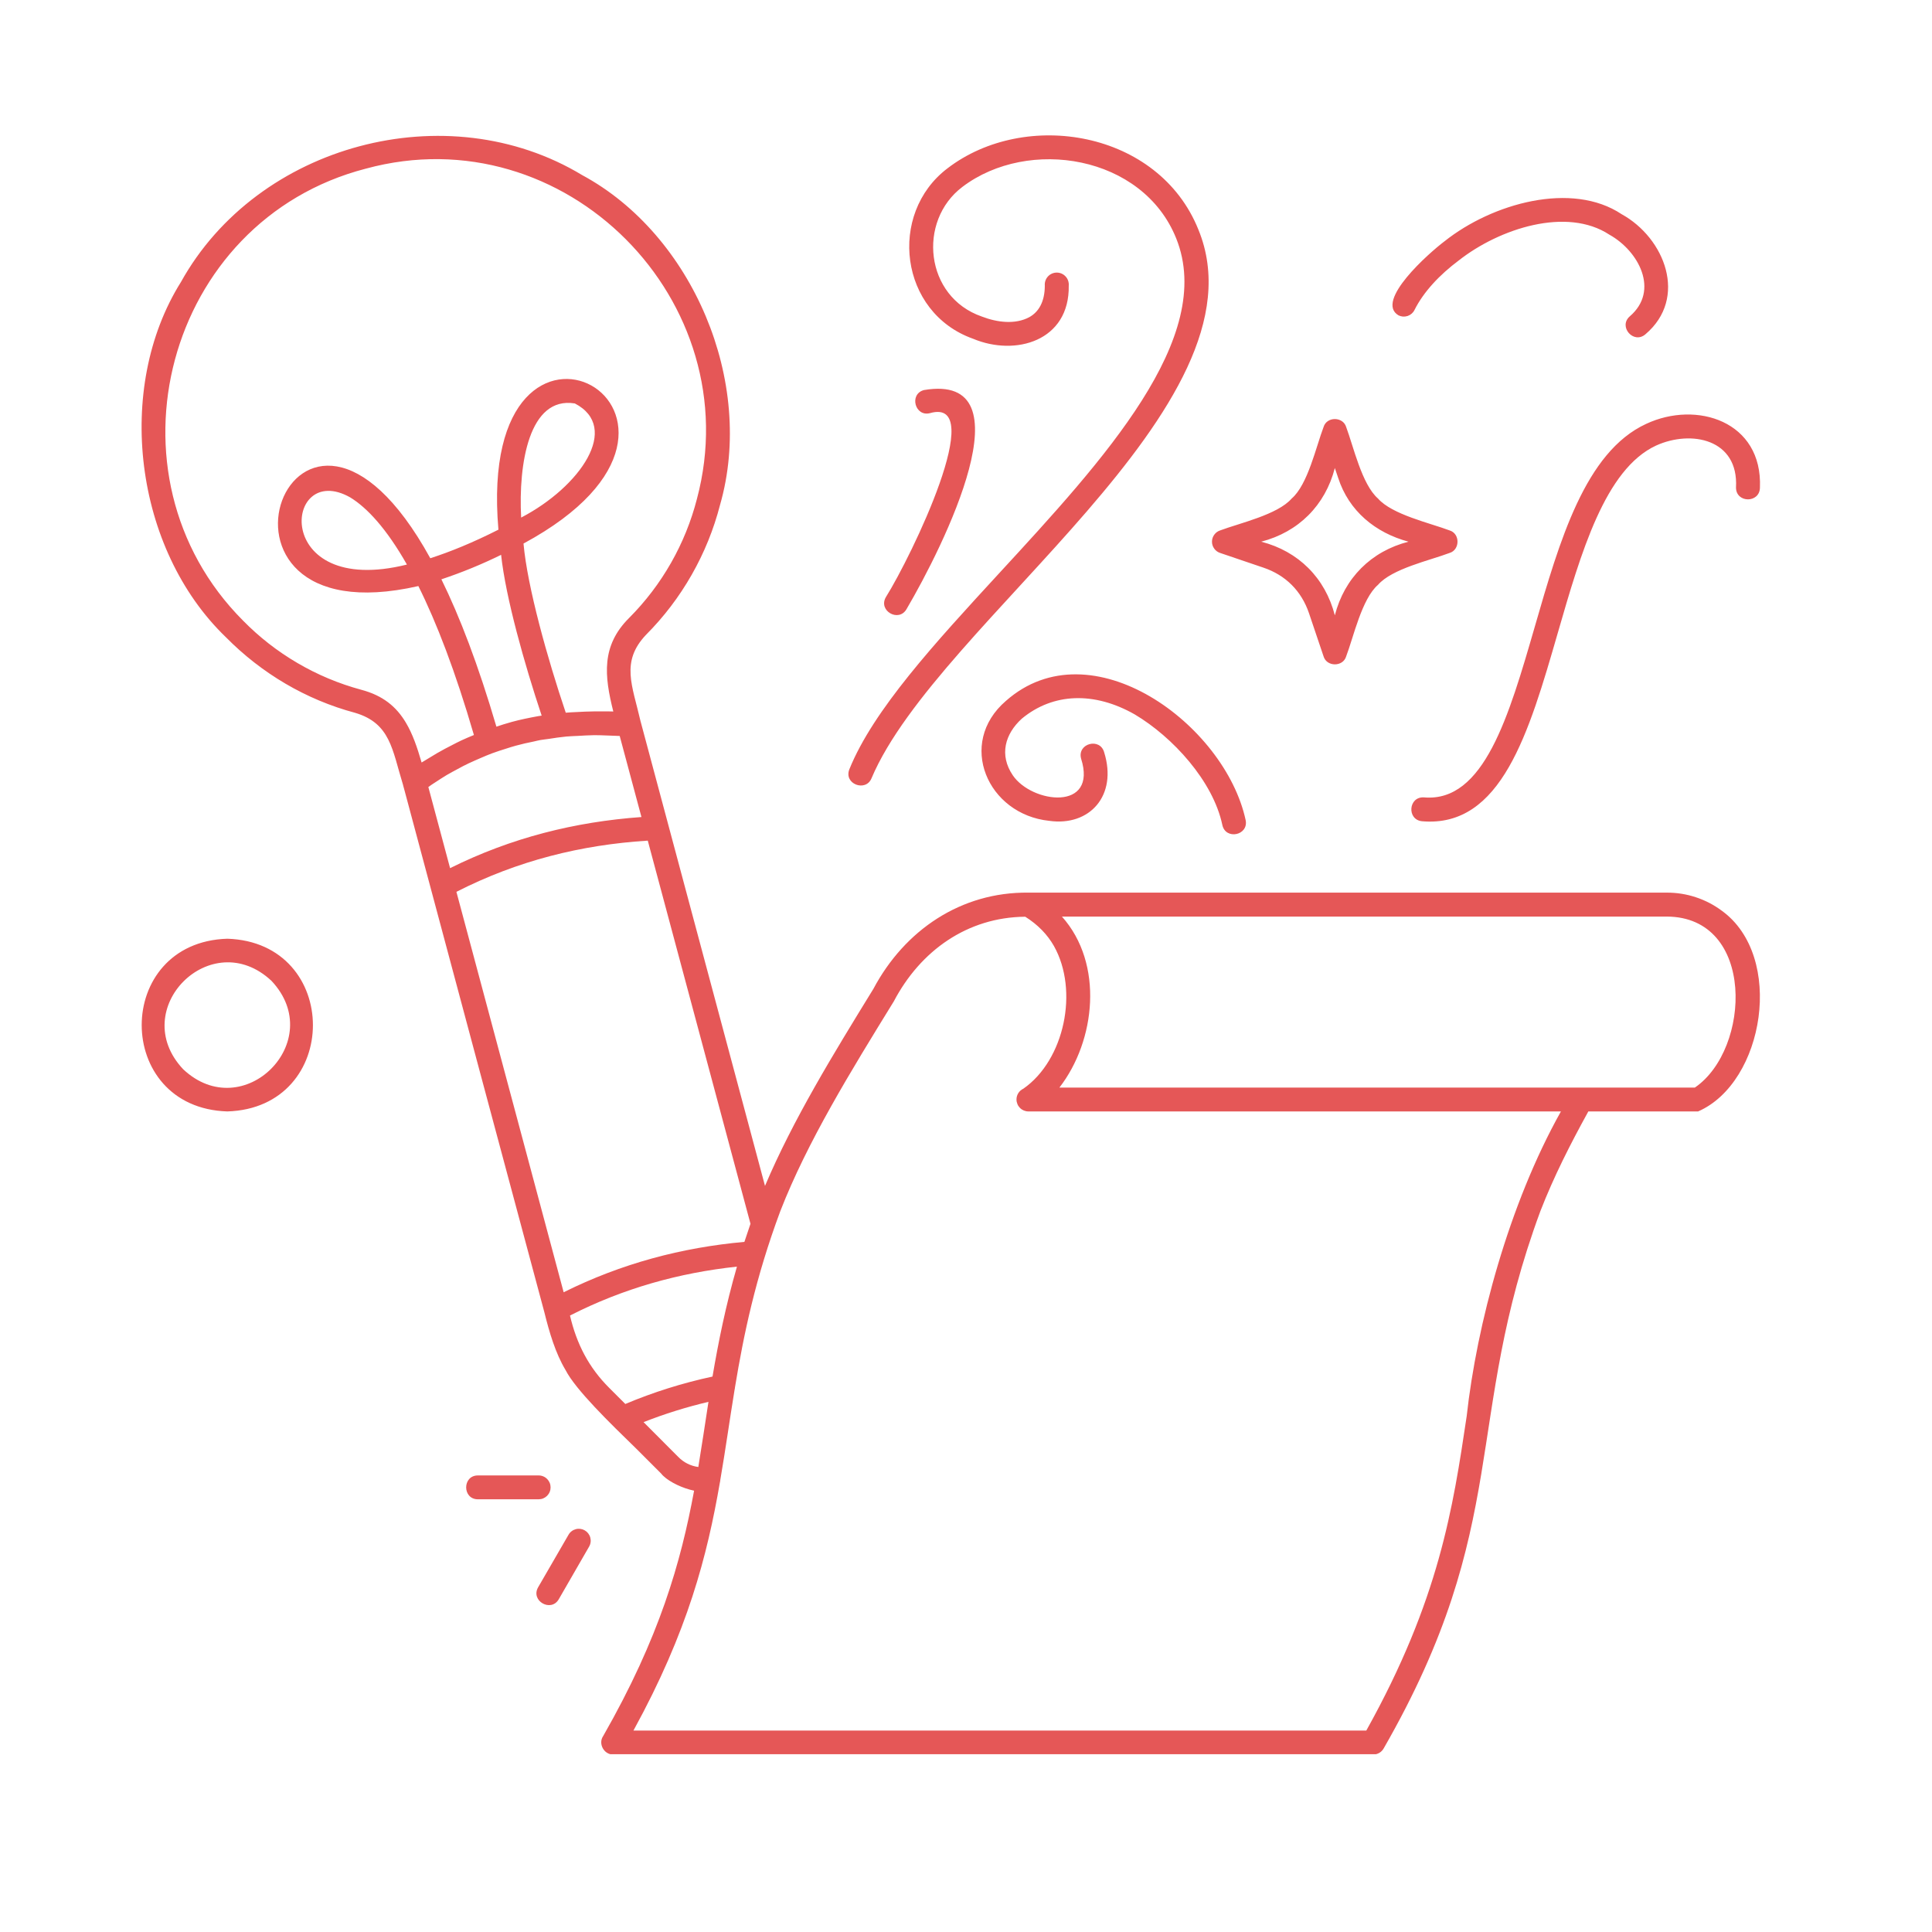 <svg xmlns="http://www.w3.org/2000/svg" xmlns:xlink="http://www.w3.org/1999/xlink" width="512" zoomAndPan="magnify" viewBox="0 0 384 384" height="512" preserveAspectRatio="xMidYMid meet" version="1.0"><defs><clipPath id="e4d2a09623"><path d="M 28.07 26.914 L 349.82 26.914 L 349.82 348.664 L 28.07 348.664 Z M 28.07 26.914 " clip-rule="nonzero"/></clipPath></defs><rect x="-38.4" width="460.8" fill="#ffffff" y="-38.4" height="460.8" fill-opacity="1"/><rect x="-38.4" width="460.8" fill="#ffffff" y="-38.4" height="460.8" fill-opacity="1"/><g clip-path="url(#e4d2a09623)"><path fill="#e55757" d="M 342.223 181.016 C 340.641 179.836 338.91 178.941 337.039 178.328 C 335.168 177.711 333.242 177.41 331.273 177.418 L 204.406 177.418 C 191.023 177.258 179.801 184.867 173.594 196.543 C 165.594 209.555 157.613 222.566 152.051 235.707 L 127.348 143.477 C 127.332 143.445 127.316 143.43 127.316 143.395 L 127.316 143.363 C 125.688 136.238 123.316 131.543 128.398 126.176 C 131.957 122.602 134.984 118.625 137.48 114.242 C 139.977 109.859 141.855 105.227 143.117 100.344 C 150.117 75.934 137.684 46.652 115.707 34.801 C 88.859 18.578 51.176 28.641 35.957 56.066 C 22.734 77.172 26.668 109.117 44.906 126.66 C 52 133.852 60.836 139.074 70.559 141.672 C 77.605 143.75 77.945 148.977 80.074 155.891 C 80.074 155.926 80.09 155.926 80.105 155.957 L 80.105 156.02 L 80.41 157.133 C 83.395 168.309 108.191 260.879 108.211 260.879 C 109.176 264.781 110.402 268.973 112.418 272.324 C 114.402 276.211 121.223 282.84 126.461 287.934 L 131.43 292.902 C 131.562 293.086 131.719 293.254 131.895 293.402 C 133.137 294.578 135.637 295.805 137.957 296.285 C 135.332 310.492 131.105 325.422 119.898 345.031 C 118.836 346.547 120.043 348.77 121.883 348.723 L 272.949 348.723 C 273.379 348.723 273.777 348.613 274.148 348.398 C 274.516 348.18 274.805 347.887 275.016 347.512 C 300.59 302.977 290.754 282.387 306.168 240.707 C 308.828 233.871 312.086 227.453 315.695 220.906 L 337.512 220.906 C 350.688 215.164 354.781 190.094 342.223 181.016 Z M 112.031 256.848 L 90.715 177.258 C 102.902 171.051 115.48 167.922 128.75 167.082 C 135.961 193.945 147.699 237.805 149.164 243.238 C 148.746 244.445 148.344 245.656 147.957 246.832 C 135.492 247.961 123.543 251.121 112.031 256.848 Z M 107.66 142.234 L 107.016 142.332 C 105.242 142.656 103.484 143.008 101.758 143.477 L 101.535 143.543 C 100.566 143.801 99.613 144.121 98.664 144.43 C 95.066 132.172 91.375 122.547 87.73 115.145 C 91.797 113.789 95.754 112.168 99.598 110.277 C 100.52 118.824 104.242 131.98 107.66 142.234 Z M 114.254 80.188 C 123.445 84.961 115.32 96.75 103.582 102.875 C 103.016 92.219 105.145 78.707 114.254 80.188 Z M 86.57 155.457 C 87.297 154.988 88.023 154.504 88.746 154.07 C 89.473 153.637 90.23 153.25 90.973 152.844 C 91.715 152.441 92.422 152.055 93.164 151.715 C 93.906 151.379 94.824 150.957 95.664 150.605 C 96.504 150.25 97.051 150.008 97.746 149.75 C 98.695 149.395 99.664 149.09 100.648 148.781 C 101.277 148.59 101.906 148.363 102.551 148.203 C 103.711 147.879 104.902 147.621 106.098 147.379 C 106.531 147.281 106.969 147.168 107.402 147.09 C 107.84 147.008 108.5 146.945 109.047 146.863 C 110.191 146.684 111.336 146.508 112.531 146.395 C 113.289 146.332 114.078 146.297 114.852 146.266 C 115.934 146.203 117.012 146.137 118.125 146.121 C 118.98 146.121 119.867 146.152 120.738 146.188 L 123.172 146.281 L 127.492 162.391 C 114.305 163.344 101.648 166.484 89.457 172.551 L 85.137 156.426 C 85.602 156.086 86.086 155.762 86.57 155.457 Z M 71.785 137.09 C 67.328 135.883 63.105 134.113 59.121 131.781 C 55.137 129.449 51.527 126.633 48.293 123.336 C 19.527 94.477 32.875 43.828 72.703 33.523 C 112.305 22.723 148.988 59.871 138.523 99.152 C 137.371 103.621 135.656 107.863 133.371 111.879 C 131.086 115.891 128.316 119.531 125.059 122.805 C 119.449 128.367 120.125 134.367 121.898 141.414 C 121.352 141.379 120.836 141.414 120.285 141.398 L 118.012 141.398 C 116.867 141.414 115.723 141.461 114.578 141.527 C 113.867 141.559 113.16 141.59 112.449 141.656 C 108.84 130.965 104.824 116.695 104.051 108.035 C 151.359 82.48 94.359 50.73 99.066 105.277 C 93.988 107.844 89.488 109.68 85.523 110.953 C 58.578 61.969 34.699 127.562 83.152 116.484 C 86.766 123.723 90.504 133.414 94.195 146.09 C 93.375 146.426 92.551 146.766 91.73 147.152 C 90.906 147.539 90.52 147.75 89.926 148.055 C 88.91 148.57 87.891 149.105 86.895 149.684 L 85.102 150.766 L 83.797 151.555 C 82.91 148.492 82.008 145.879 80.684 143.652 C 78.766 140.43 76.105 138.238 71.785 137.09 Z M 80.879 112.211 C 53.84 118.938 56.371 91.426 69.574 98.844 C 72.945 100.891 76.801 105.035 80.879 112.211 Z M 121.109 275.875 C 117.012 271.793 114.609 267.117 113.289 261.473 C 123.914 256.055 134.961 252.992 146.473 251.75 C 144.215 259.605 142.781 266.762 141.617 273.602 C 135.672 274.879 129.895 276.695 124.285 279.051 Z M 138.797 291.578 C 137.227 291.359 135.891 290.68 134.781 289.547 L 127.914 282.66 C 132.117 281.008 136.414 279.664 140.812 278.629 C 140.137 283 139.508 287.273 138.797 291.578 Z M 291.512 281.5 C 288.785 299.738 286.059 317.957 271.562 343.965 L 125.898 343.965 C 136.734 324.23 140.57 309.152 143.086 294.641 C 143.133 294.473 143.156 294.301 143.168 294.125 C 144.199 288.176 145.004 282.309 146.004 276.227 C 146.047 276.062 146.074 275.898 146.086 275.727 C 147.828 265.184 150.148 254.008 155.098 240.707 C 160.469 226.922 169.062 212.973 177.656 199.023 C 182.945 188.949 192.281 182.305 203.777 182.207 C 206.293 183.789 208.18 185.754 209.469 188.012 C 214.469 196.879 211.582 210.699 203.391 216.391 C 202.977 216.586 202.645 216.879 202.398 217.266 C 202.156 217.652 202.035 218.078 202.035 218.535 C 202.035 218.852 202.098 219.152 202.219 219.441 C 202.336 219.734 202.508 219.988 202.73 220.211 C 202.953 220.434 203.211 220.605 203.5 220.727 C 203.789 220.844 204.094 220.906 204.406 220.906 L 310.246 220.906 C 299.863 239.434 293.508 263.344 291.512 281.5 Z M 336.867 216.164 L 210.566 216.164 C 217.789 206.844 219.418 191.527 211.066 182.176 L 331.273 182.176 C 348.945 182.238 348.059 208.523 336.867 216.164 Z M 45.18 186.578 C 22.492 187.285 22.492 220.195 45.18 220.906 C 67.867 220.211 67.867 187.301 45.18 186.578 Z M 36.406 212.52 C 25.168 200.574 42.004 183.738 53.969 194.961 C 65.191 206.926 48.355 223.758 36.406 212.52 Z M 107.062 297.996 L 94.988 297.996 C 91.875 297.996 91.875 293.254 94.988 293.254 L 107.062 293.254 C 107.379 293.254 107.68 293.316 107.973 293.438 C 108.262 293.555 108.52 293.727 108.742 293.949 C 108.961 294.172 109.133 294.43 109.254 294.719 C 109.375 295.008 109.434 295.312 109.434 295.625 C 109.434 295.941 109.375 296.242 109.254 296.531 C 109.133 296.824 108.961 297.078 108.742 297.301 C 108.52 297.523 108.262 297.695 107.973 297.816 C 107.68 297.938 107.379 297.996 107.062 297.996 Z M 117.094 307.395 L 111.062 317.859 C 109.516 320.523 105.418 318.184 106.953 315.492 L 113 305.043 C 113.152 304.77 113.355 304.539 113.605 304.348 C 113.852 304.156 114.129 304.02 114.43 303.938 C 114.734 303.855 115.039 303.836 115.352 303.875 C 115.66 303.918 115.953 304.016 116.223 304.172 C 116.496 304.328 116.727 304.531 116.918 304.777 C 117.109 305.027 117.246 305.301 117.324 305.602 C 117.406 305.906 117.43 306.211 117.387 306.523 C 117.348 306.832 117.25 307.125 117.094 307.395 Z M 168.82 152.895 C 173.594 141.09 185.832 127.805 198.633 113.891 C 219.402 91.348 241.688 67.129 233.785 47.391 C 227.141 30.816 204.391 27.219 191.297 37.137 C 182.316 43.91 183.801 59 195.152 62.918 C 198.215 64.098 201.777 64.531 204.566 63.047 C 206.422 62.031 207.664 60 207.664 56.762 C 207.637 56.43 207.676 56.105 207.785 55.789 C 207.895 55.473 208.062 55.191 208.285 54.949 C 208.512 54.703 208.777 54.512 209.082 54.379 C 209.391 54.246 209.707 54.18 210.043 54.18 C 210.375 54.18 210.695 54.246 211 54.379 C 211.305 54.512 211.57 54.703 211.797 54.949 C 212.023 55.191 212.191 55.473 212.301 55.789 C 212.406 56.105 212.449 56.43 212.422 56.762 C 212.613 67.789 201.828 70.867 193.426 67.336 C 178.77 62.145 176.414 42.492 188.316 33.461 C 203.793 21.594 230.301 25.965 238.188 45.633 C 252.586 80.656 186.348 123.578 173.223 154.684 C 172.078 157.488 167.645 155.828 168.82 152.895 Z M 327.176 84.254 C 337.207 79.543 350.348 83.734 349.801 96.91 C 349.766 100.039 345.059 100.023 345.043 96.91 C 345.59 87.234 336.109 85.398 329.16 88.559 C 319.02 93.25 314.23 109.84 309.602 125.867 C 303.895 145.621 298.41 164.582 282.656 163.23 C 279.578 162.938 279.918 158.277 283.043 158.488 C 294.945 159.504 299.895 142.379 305.055 124.547 C 309.973 107.504 315.066 89.848 327.176 84.254 Z M 203.102 142.832 C 199.746 145.879 198.57 150.055 201.293 154.086 C 205.082 159.699 218.227 161.328 214.871 150.766 C 214.082 147.75 218.645 146.539 219.465 149.539 C 222.145 158.148 216.562 164.277 208.551 163.148 C 196.281 161.875 190.137 147.75 199.926 139.316 C 216.855 124.352 243.492 143.992 247.586 163.02 C 248.184 166.051 243.59 167.004 242.945 163.953 C 241.105 155.262 233.125 146.508 225.531 141.992 C 217.484 137.414 209.309 137.703 203.102 142.832 Z M 242.523 109.906 L 251.117 112.824 C 255.52 114.309 258.664 117.453 260.164 121.855 L 263.066 130.449 C 263.68 132.562 266.938 132.594 267.566 130.449 C 269.031 126.594 270.676 119.016 273.887 116.242 C 276.691 113.02 284.191 111.391 288.109 109.906 C 290.203 109.293 290.234 106.051 288.109 105.422 C 284.238 103.957 276.676 102.277 273.887 99.086 C 270.676 96.266 269.031 88.801 267.566 84.883 C 266.953 82.785 263.695 82.738 263.066 84.883 C 261.598 88.719 259.938 96.344 256.73 99.086 C 253.941 102.297 246.426 103.957 242.523 105.422 C 242.039 105.578 241.645 105.863 241.344 106.277 C 241.043 106.691 240.891 107.152 240.891 107.664 C 240.891 108.176 241.043 108.637 241.344 109.051 C 241.645 109.465 242.039 109.75 242.523 109.906 Z M 265.309 93.023 L 265.969 94.977 C 268.098 101.57 273.355 105.891 279.949 107.664 C 272.531 109.566 267.211 114.887 265.309 122.305 C 263.406 114.887 258.086 109.566 250.668 107.664 C 258.066 105.762 263.406 100.441 265.309 93.023 Z M 287.109 47.957 C 296.637 40.379 312.438 35.992 322.309 42.57 C 330.934 47.328 335.531 59.258 327.031 66.449 C 324.68 68.465 321.598 64.902 323.938 62.871 C 329.887 57.762 325.711 49.891 319.891 46.652 C 311.422 41.07 298.055 45.395 289.945 51.762 C 286.125 54.617 282.934 58.02 281.141 61.613 C 281.004 61.895 280.812 62.137 280.578 62.344 C 280.34 62.551 280.07 62.703 279.773 62.805 C 279.477 62.902 279.172 62.941 278.859 62.922 C 278.543 62.898 278.246 62.816 277.965 62.68 C 273.176 59.855 284.062 50.246 287.109 47.957 Z M 176.059 118.711 C 181.254 110.422 196.441 78.852 184.863 82.109 C 181.863 82.914 180.641 78.336 183.637 77.527 C 204.762 73.949 187.539 108.551 180.172 121.082 C 178.625 123.742 174.527 121.418 176.059 118.711 Z M 176.059 118.711 " fill-opacity="1" fill-rule="evenodd"/></g></svg>
